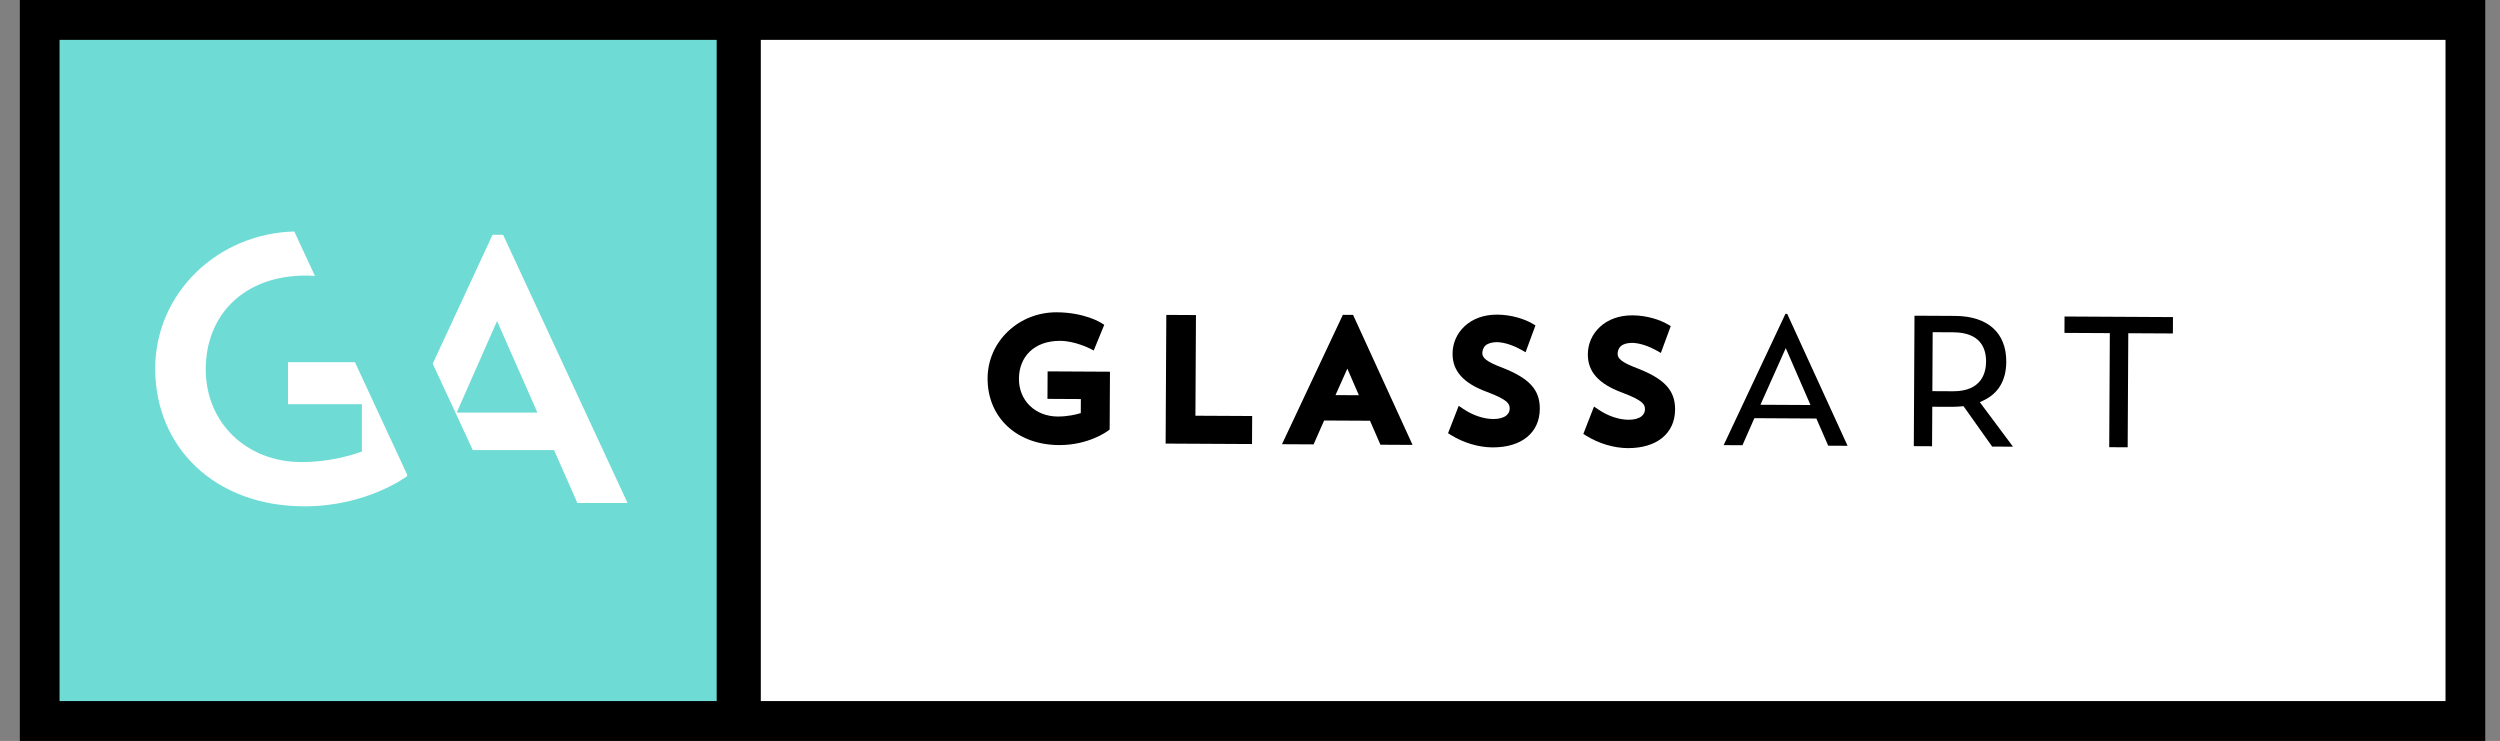 <?xml version="1.0" encoding="utf-8"?>
<!-- Generator: Adobe Illustrator 16.0.4, SVG Export Plug-In . SVG Version: 6.00 Build 0)  -->
<!DOCTYPE svg PUBLIC "-//W3C//DTD SVG 1.1//EN" "http://www.w3.org/Graphics/SVG/1.1/DTD/svg11.dtd">
<svg version="1.1" id="Layer_1" xmlns="http://www.w3.org/2000/svg" xmlns:xlink="http://www.w3.org/1999/xlink" x="0px" y="0px"
	 width="246px" height="72.909px" viewBox="0 0 246 72.909" enable-background="new 0 0 246 72.909" xml:space="preserve">
<rect x="0" y="0" width="246" height="72.909" fill="#808080" stroke="none"/>
<rect x="3.957" y="1.385" fill="#6EDBD5" width="69.193" height="68.528"/>
<rect x="73.15" y="1.385" fill="#FFFFFF" width="169.45" height="68.528"/>
<g>
	<g>
		<path d="M103.07,39.249l3.286,0.018l-0.007,1.381c-0.504,0.157-1.298,0.336-2.266,0.339c-2.224-0.011-3.832-1.577-3.82-3.72
			c0.006-1.09,0.379-2.019,1.078-2.684c0.718-0.684,1.738-1.044,2.951-1.044c0.01,0,0.021,0,0.032,0
			c1.436,0.008,2.878,0.736,2.893,0.743l0.404,0.208l1.038-2.527l-0.297-0.188c-0.066-0.042-1.655-1.031-4.376-1.045
			c-0.013,0-0.025,0-0.038,0c-1.788,0-3.472,0.66-4.745,1.862c-1.296,1.223-2.015,2.866-2.024,4.626
			c-0.02,3.851,2.867,6.556,7.023,6.578c0.016,0,0.032,0,0.049,0c2.879,0,4.697-1.348,4.773-1.405l0.166-0.125l0.031-5.69
			l-6.136-0.033L103.07,39.249z"/>
		<polygon points="117.682,31.002 114.765,30.987 114.698,43.649 123.199,43.694 123.213,40.936 117.63,40.907 		"/>
		<path d="M132.137,30.979l-5.99,12.731l3.112,0.017l1.034-2.349l4.516,0.023l1.026,2.36l3.161,0.017l-5.854-12.794L132.137,30.979z
			 M133.714,38.891l-2.301-0.013l1.165-2.604L133.714,38.891z"/>
		<path d="M147.879,36.2c-1.681-0.623-2.018-1.016-2.016-1.448c0.002-0.216,0.057-0.522,0.311-0.755
			c0.24-0.219,0.641-0.317,1.088-0.331c0.825,0.004,1.793,0.39,2.424,0.75l0.43,0.245l0.973-2.641l-0.302-0.178
			c-0.72-0.422-2.005-0.874-3.458-0.882c-0.012,0-0.021,0-0.033,0c-1.277,0-2.377,0.395-3.182,1.144
			c-0.758,0.704-1.176,1.657-1.182,2.684c-0.011,1.713,1.053,2.908,3.338,3.758c2.129,0.802,2.285,1.182,2.282,1.669
			c0,0.269-0.118,0.502-0.339,0.677c-0.281,0.223-0.716,0.34-1.256,0.34c-0.007,0-0.014,0-0.021,0
			c-0.955-0.005-2.033-0.371-2.963-1.004l-0.435-0.295l-1.05,2.697l0.298,0.183c1.229,0.762,2.714,1.203,4.067,1.21
			c0.016,0,0.028,0,0.045,0c2.838,0,4.606-1.45,4.619-3.792C151.529,38.371,150.512,37.242,147.879,36.2z"/>
		<path d="M161.191,36.271c-1.68-0.623-2.018-1.016-2.016-1.449c0.001-0.216,0.057-0.522,0.311-0.755
			c0.238-0.219,0.609-0.318,1.089-0.33c0.823,0.004,1.792,0.39,2.423,0.749l0.43,0.245l0.973-2.642l-0.303-0.178
			c-0.719-0.421-2.005-0.874-3.457-0.881c-0.013,0-0.021,0-0.033,0c-1.278,0-2.379,0.395-3.182,1.144
			c-0.758,0.704-1.178,1.657-1.183,2.684c-0.009,1.713,1.053,2.908,3.339,3.759c2.128,0.803,2.286,1.182,2.282,1.668
			c-0.001,0.27-0.118,0.503-0.339,0.678c-0.284,0.225-0.742,0.344-1.276,0.34c-0.956-0.006-2.035-0.371-2.963-1.004l-0.435-0.296
			l-1.051,2.697l0.299,0.184c1.23,0.761,2.715,1.202,4.067,1.21c0.015,0,0.028,0,0.044,0c1.366,0,2.516-0.341,3.324-0.986
			c0.842-0.671,1.289-1.641,1.295-2.806C164.842,38.442,163.823,37.312,161.191,36.271z"/>
	</g>
	<path d="M178.732,41.183l1.164,2.673l1.906,0.01l-5.941-12.982l-0.174-0.001l-6.08,12.918l1.85,0.01l1.173-2.663L178.732,41.183z
		 M175.719,34.255l2.434,5.598l-4.926-0.025L175.719,34.255z"/>
	<path d="M193.048,39.983l0.161-0.016l2.82,3.976l2.05,0.011l-3.267-4.381l0.312-0.144c1.512-0.696,2.282-1.986,2.293-3.832
		c0.014-2.85-1.822-4.493-5.038-4.511l-3.993-0.021l-0.068,12.836l1.797,0.01l0.021-3.887l1.742,0.009
		C192.286,40.037,192.68,40.019,193.048,39.983z M190.175,32.687l2.027,0.011c2.68,0.015,3.235,1.579,3.228,2.889
		c-0.005,1.089-0.433,2.913-3.225,2.913c-0.012,0-0.021,0-0.034,0l-2.026-0.011L190.175,32.687z"/>
	<polygon points="213.82,31.202 203.15,31.144 203.143,32.757 207.607,32.78 207.548,44.004 209.363,44.014 209.424,32.79 
		213.812,32.813 	"/>
</g>
<path d="M1.952,0v72.909h242.596V0H1.952z M70.522,68.988H5.86V3.92h64.662V68.988z M240.639,68.988H74.863V3.92h165.776V68.988z"/>
<g>
	<path fill="#FFFFFF" d="M34.927,35.639h-6.59v4.133h7.274v4.654c-1.41,0.521-3.525,1.042-5.938,1.042
		c-5.418,0-9.428-3.872-9.428-9.121c0-5.361,3.749-9.233,9.873-9.233c0.292,0,0.583,0.016,0.871,0.039l-2.03-4.375
		c-7.546,0.193-13.687,6.063-13.687,13.494c0,7.744,5.865,13.551,14.698,13.551c6.198,0,10.096-2.978,10.096-2.978v-0.133
		L34.927,35.639z"/>
	<path fill="#FFFFFF" d="M49.505,23.104h-1.039L42.58,35.788l3.943,8.498h7.994l2.3,5.212h4.937L49.505,23.104z M44.939,40.6
		l3.972-9.009l3.971,9.009H44.939z"/>
</g>
</svg>
